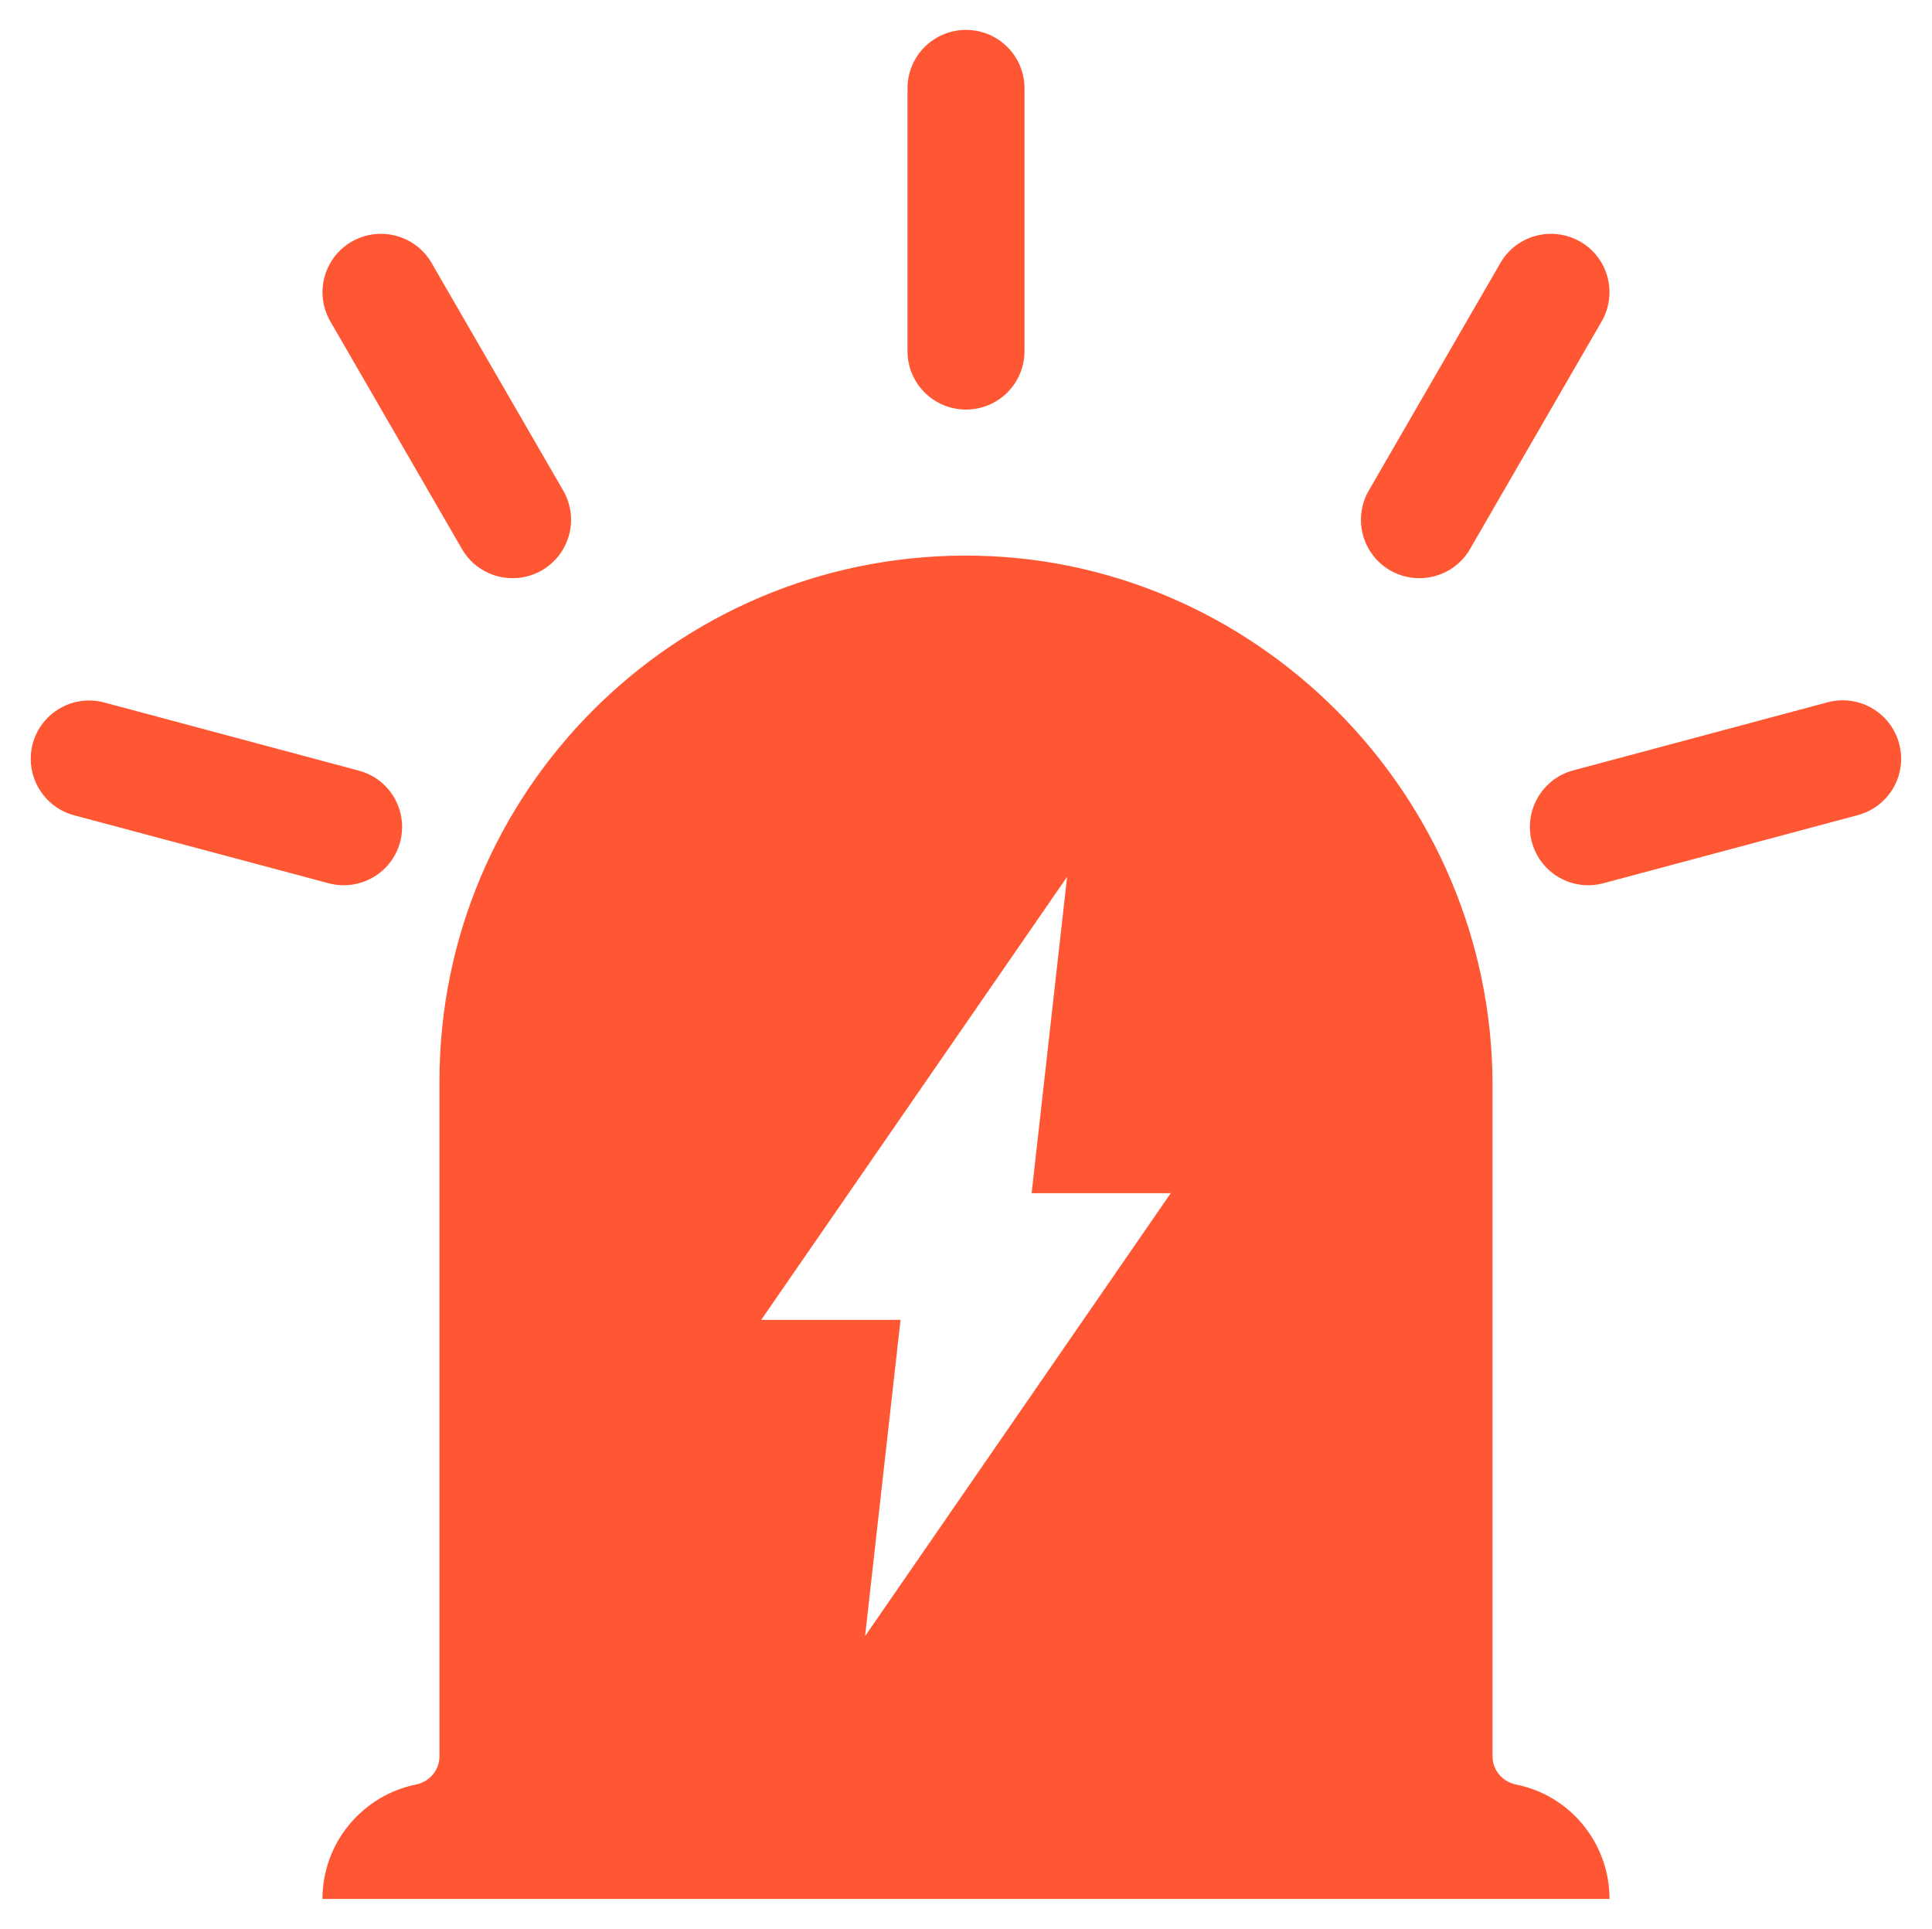 <svg xmlns="http://www.w3.org/2000/svg" xmlns:xlink="http://www.w3.org/1999/xlink" width="90" height="89.85" viewBox="0 0 90 89.85" fill="none">
<path d="M73.386 84.606C72.645 83.866 71.691 83.339 70.626 83.127C69.987 82.999 69.528 82.455 69.528 81.809L69.528 50.554C69.528 37.035 58.447 25.829 44.906 25.88C31.408 25.931 20.472 36.873 20.472 50.367L20.472 81.809C20.472 82.455 20.012 82.999 19.374 83.127C16.887 83.637 15.022 85.83 15.022 88.457L74.978 88.457C74.978 86.953 74.365 85.592 73.386 84.606ZM49.71 40.844L48.057 55.579L54.538 55.579L40.299 76.214L41.951 61.48L35.461 61.48L49.71 40.844ZM45 19.078C43.492 19.078 42.275 17.862 42.275 16.357L42.275 4.114C42.275 2.609 43.492 1.393 45 1.393C46.507 1.393 47.725 2.609 47.725 4.114L47.725 16.357C47.725 17.862 46.507 19.078 45 19.078ZM25.241 26.569C23.939 27.317 22.269 26.875 21.52 25.574L15.388 14.971C14.639 13.671 15.081 12.004 16.384 11.256C17.687 10.508 19.357 10.95 20.106 12.251L26.238 22.853C26.988 24.154 26.545 25.812 25.241 26.569ZM64.758 26.569C66.061 27.317 67.731 26.875 68.48 25.574L74.612 14.971C75.361 13.671 74.919 12.004 73.615 11.256C72.312 10.508 70.643 10.95 69.894 12.251L63.762 22.853C63.012 24.154 63.455 25.812 64.758 26.569ZM18.641 39.22C18.25 40.674 16.759 41.533 15.303 41.142L3.456 37.979C2 37.588 1.14 36.1 1.523 34.646C1.915 33.192 3.405 32.333 4.861 32.724L16.708 35.896C18.164 36.278 19.024 37.766 18.641 39.22ZM71.359 39.22C71.75 40.674 73.241 41.533 74.697 41.142L86.544 37.97C88 37.579 88.86 36.091 88.468 34.637C88.077 33.184 86.586 32.325 85.13 32.716L73.283 35.887C71.836 36.278 70.975 37.766 71.359 39.22Z"   fill="#FF5733" >
</path>
</svg>
